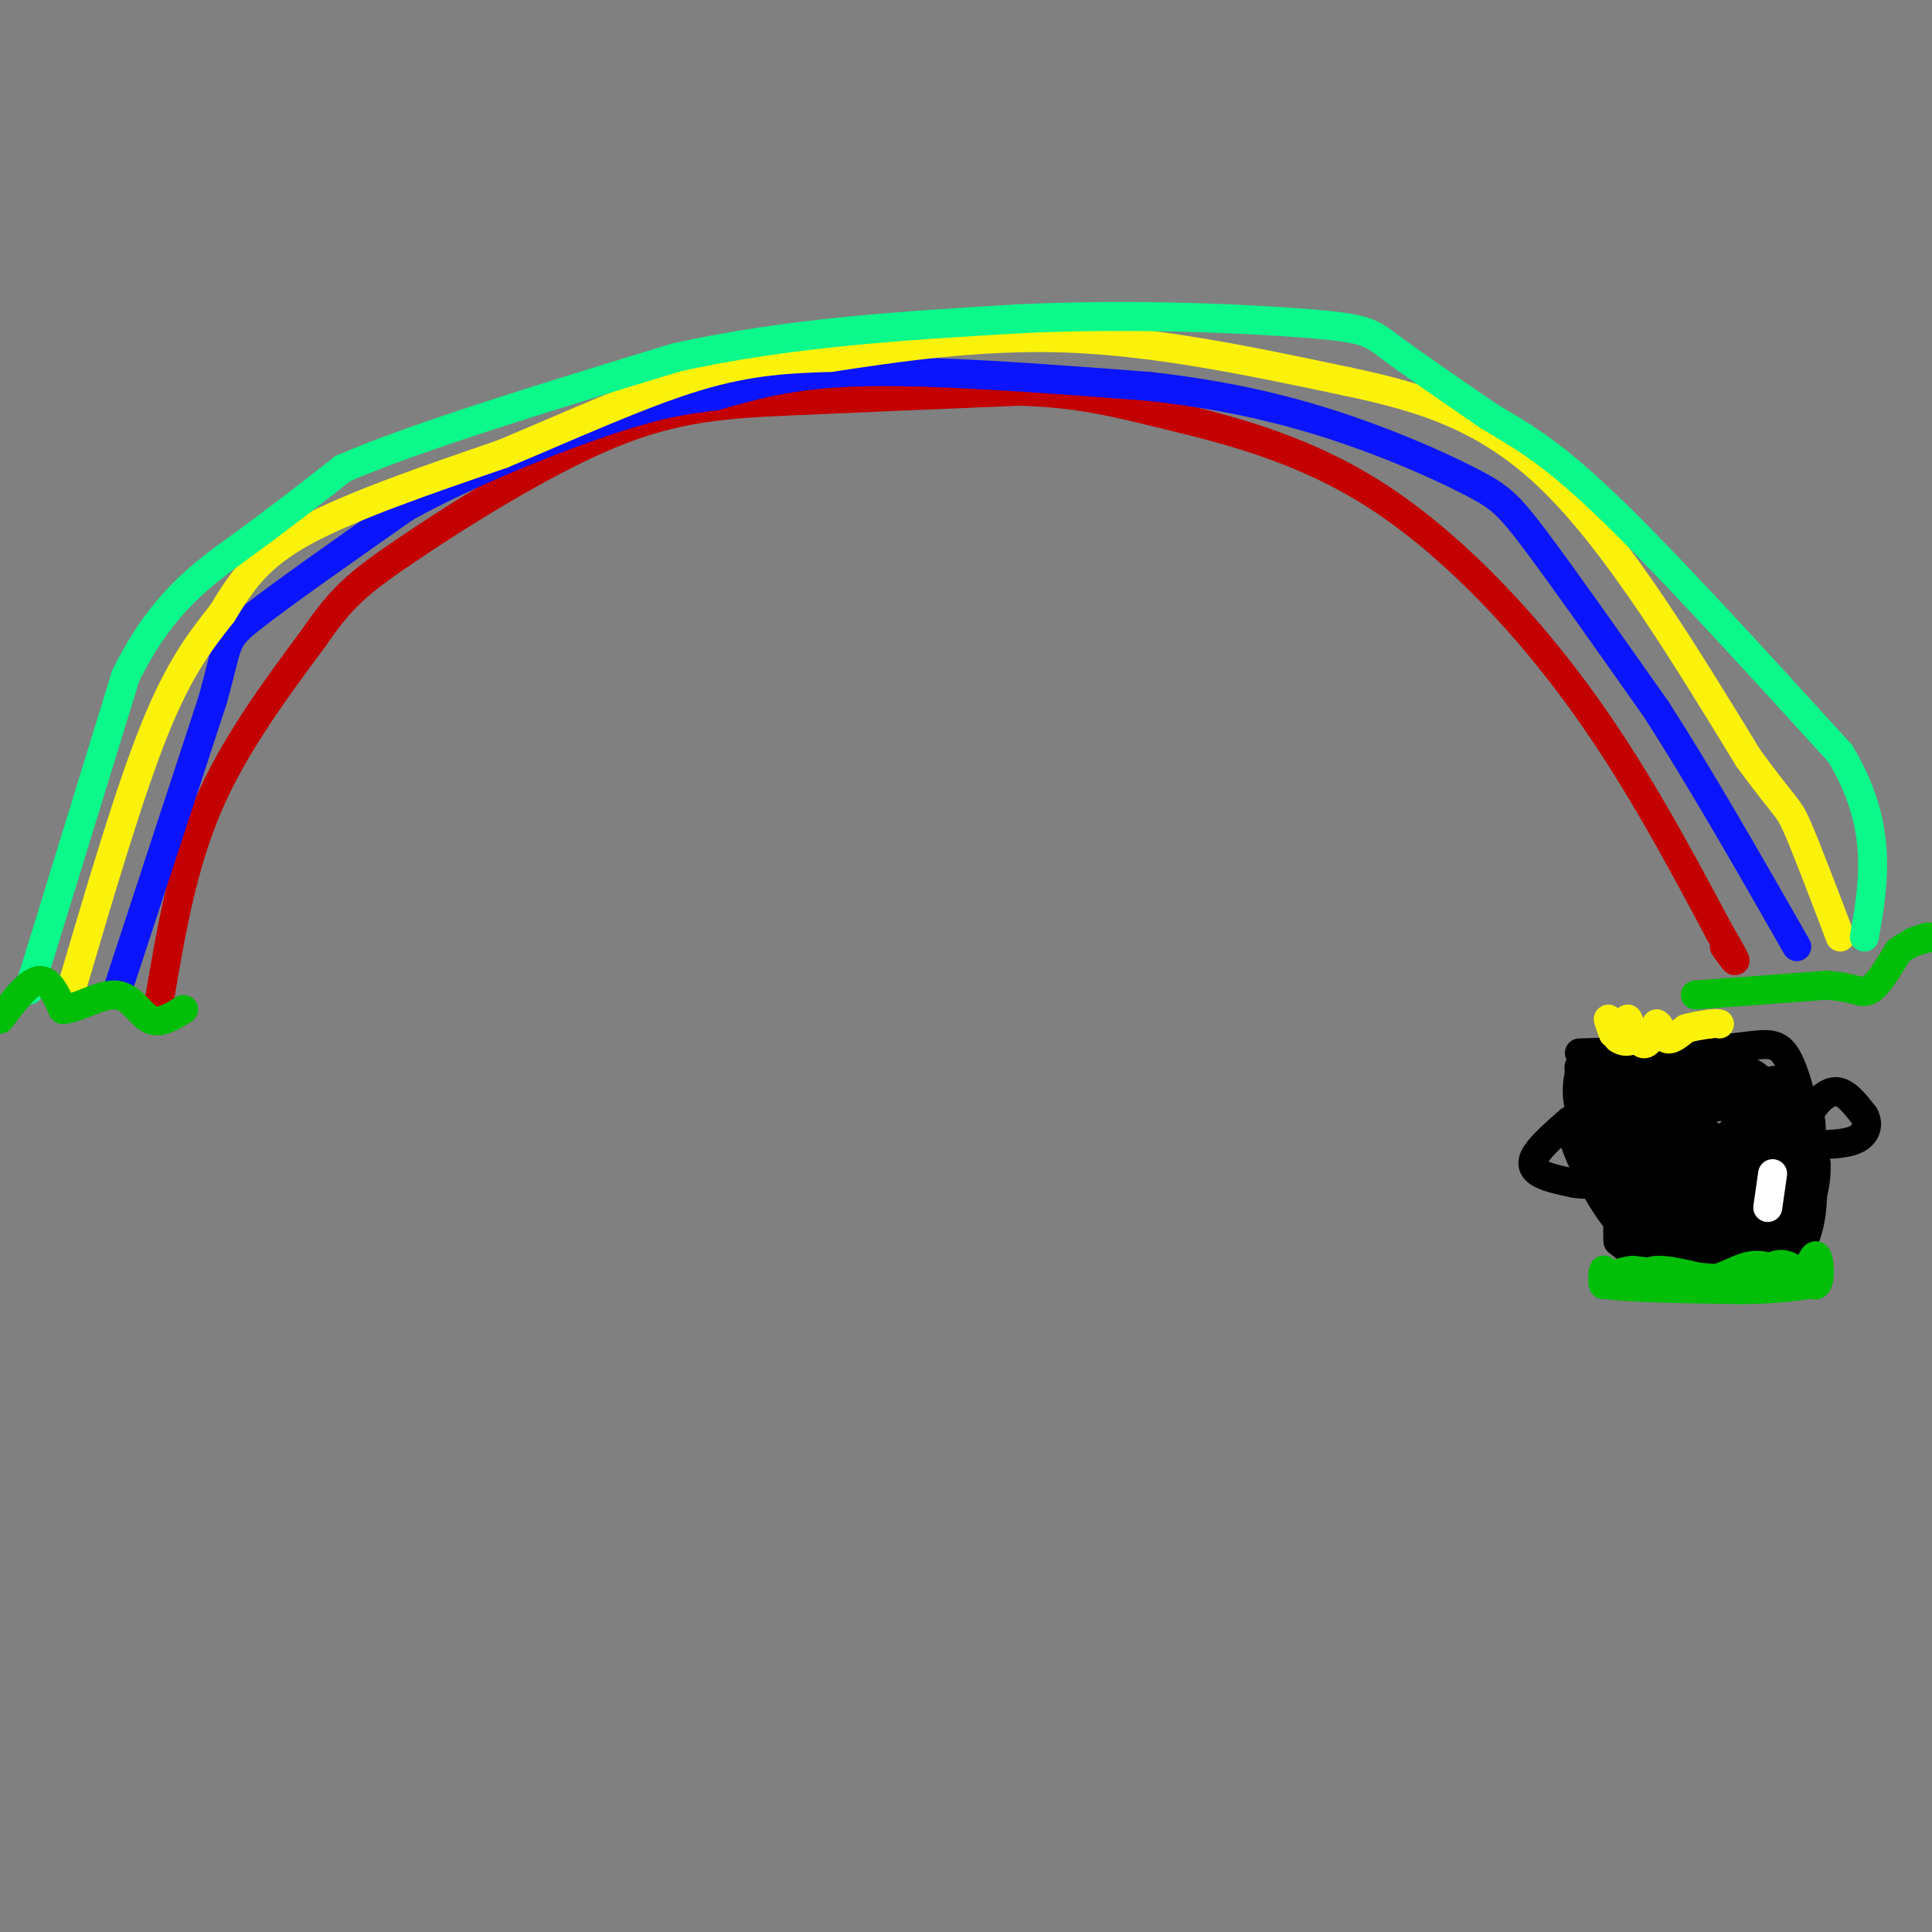 <svg viewBox='0 0 400 400' version='1.1' xmlns='http://www.w3.org/2000/svg' xmlns:xlink='http://www.w3.org/1999/xlink'><rect x="0" y="0" width="400" height="400" fill="#808080" stroke="none"/><g fill='none' stroke='rgb(195,1,1)' stroke-width='6' stroke-linecap='round' stroke-linejoin='round'><path d='M33,207c2.333,-13.750 4.667,-27.500 10,-40c5.333,-12.500 13.667,-23.750 22,-35'/><path d='M65,132c5.617,-8.142 8.660,-10.997 19,-18c10.340,-7.003 27.976,-18.155 42,-24c14.024,-5.845 24.435,-6.384 38,-7c13.565,-0.616 30.282,-1.308 47,-2'/><path d='M211,81c12.321,0.348 19.622,2.217 31,5c11.378,2.783 26.833,6.480 42,16c15.167,9.520 30.048,24.863 42,41c11.952,16.137 20.976,33.069 30,50'/><path d='M356,193c5.167,8.833 3.083,5.917 1,3'/></g>
<g fill='none' stroke='rgb(10,20,253)' stroke-width='6' stroke-linecap='round' stroke-linejoin='round'><path d='M24,206c0.000,0.000 20.000,-61.000 20,-61'/><path d='M44,145c3.467,-12.244 2.133,-12.356 8,-17c5.867,-4.644 18.933,-13.822 32,-23'/><path d='M84,105c13.333,-7.356 30.667,-14.244 42,-18c11.333,-3.756 16.667,-4.378 22,-5'/><path d='M148,82c7.422,-2.022 14.978,-4.578 30,-5c15.022,-0.422 37.511,1.289 60,3'/><path d='M238,80c17.120,1.915 29.919,5.204 41,9c11.081,3.796 20.445,8.099 26,11c5.555,2.901 7.301,4.400 13,12c5.699,7.600 15.349,21.300 25,35'/><path d='M343,147c9.000,14.000 19.000,31.500 29,49'/></g>
<g fill='none' stroke='rgb(251,242,11)' stroke-width='6' stroke-linecap='round' stroke-linejoin='round'><path d='M15,204c5.917,-20.083 11.833,-40.167 17,-53c5.167,-12.833 9.583,-18.417 14,-24'/><path d='M46,127c4.133,-6.800 7.467,-11.800 17,-17c9.533,-5.200 25.267,-10.600 41,-16'/><path d='M104,94c14.022,-5.867 28.578,-12.533 40,-16c11.422,-3.467 19.711,-3.733 28,-4'/><path d='M172,74c12.667,-1.911 30.333,-4.689 49,-4c18.667,0.689 38.333,4.844 58,9'/><path d='M279,79c16.800,3.533 29.800,7.867 43,21c13.200,13.133 26.600,35.067 40,57'/><path d='M362,157c8.044,10.956 8.156,9.844 10,14c1.844,4.156 5.422,13.578 9,23'/></g>
<g fill='none' stroke='rgb(11,248,138)' stroke-width='6' stroke-linecap='round' stroke-linejoin='round'><path d='M6,205c0.000,0.000 20.000,-65.000 20,-65'/><path d='M26,140c7.511,-15.400 16.289,-21.400 24,-27c7.711,-5.600 14.356,-10.800 21,-16'/><path d='M71,97c15.000,-6.500 42.000,-14.750 69,-23'/><path d='M140,74c23.333,-5.167 47.167,-6.583 71,-8'/><path d='M211,66c23.786,-1.143 47.750,0.000 60,1c12.250,1.000 12.786,1.857 17,5c4.214,3.143 12.107,8.571 20,14'/><path d='M308,86c6.267,3.867 11.933,6.533 24,18c12.067,11.467 30.533,31.733 49,52'/><path d='M381,156c9.000,15.000 7.000,26.500 5,38'/></g>
<g fill='none' stroke='rgb(0,0,0)' stroke-width='6' stroke-linecap='round' stroke-linejoin='round'><path d='M327,218c0.000,0.000 31.000,-1.000 31,-1'/><path d='M358,217c7.222,-0.689 9.778,-1.911 12,2c2.222,3.911 4.111,12.956 6,22'/><path d='M376,241c0.222,6.489 -2.222,11.711 -7,15c-4.778,3.289 -11.889,4.644 -19,6'/><path d='M350,262c-4.911,0.889 -7.689,0.111 -11,-5c-3.311,-5.111 -7.156,-14.556 -11,-24'/><path d='M328,233c-2.000,-5.833 -1.500,-8.417 -1,-11'/><path d='M327,222c-0.167,-1.833 -0.083,-0.917 0,0'/><path d='M325,232c-2.911,2.556 -5.822,5.111 -7,7c-1.178,1.889 -0.622,3.111 1,4c1.622,0.889 4.311,1.444 7,2'/><path d='M326,245c2.000,0.333 3.500,0.167 5,0'/><path d='M330,244c3.583,5.917 7.167,11.833 8,14c0.833,2.167 -1.083,0.583 -3,-1'/><path d='M335,257c-0.289,-1.756 0.489,-5.644 -1,-10c-1.489,-4.356 -5.244,-9.178 -9,-14'/><path d='M325,233c0.333,2.667 5.667,16.333 12,22c6.333,5.667 13.667,3.333 21,1'/><path d='M358,256c4.405,0.083 4.917,-0.208 3,0c-1.917,0.208 -6.262,0.917 -7,2c-0.738,1.083 2.131,2.542 5,4'/><path d='M359,262c-1.933,1.022 -9.267,1.578 -8,1c1.267,-0.578 11.133,-2.289 21,-4'/><path d='M372,259c4.000,-4.500 3.500,-13.750 3,-23'/><path d='M375,236c0.238,-4.619 -0.667,-4.667 0,-6c0.667,-1.333 2.905,-3.952 5,-4c2.095,-0.048 4.048,2.476 6,5'/><path d='M386,231c0.978,1.844 0.422,3.956 -2,5c-2.422,1.044 -6.711,1.022 -11,1'/><path d='M336,231c0.933,8.651 1.865,17.301 2,15c0.135,-2.301 -0.529,-15.554 -2,-18c-1.471,-2.446 -3.751,5.914 -3,12c0.751,6.086 4.531,9.899 7,10c2.469,0.101 3.626,-3.511 2,-9c-1.626,-5.489 -6.036,-12.854 -8,-15c-1.964,-2.146 -1.482,0.927 -1,4'/><path d='M333,230c-0.312,3.098 -0.591,8.842 2,14c2.591,5.158 8.051,9.731 11,11c2.949,1.269 3.385,-0.765 2,-7c-1.385,-6.235 -4.592,-16.671 -6,-16c-1.408,0.671 -1.017,12.448 1,18c2.017,5.552 5.658,4.879 8,3c2.342,-1.879 3.383,-4.966 3,-8c-0.383,-3.034 -2.192,-6.017 -4,-9'/><path d='M350,236c-1.071,2.220 -1.749,12.271 -1,17c0.749,4.729 2.925,4.135 5,4c2.075,-0.135 4.051,0.188 5,-5c0.949,-5.188 0.873,-15.887 0,-16c-0.873,-0.113 -2.543,10.362 -3,15c-0.457,4.638 0.300,3.441 2,3c1.700,-0.441 4.343,-0.126 5,-3c0.657,-2.874 -0.671,-8.937 -2,-15'/><path d='M361,236c-1.031,0.371 -2.608,8.797 -2,14c0.608,5.203 3.400,7.183 5,3c1.600,-4.183 2.008,-14.529 2,-15c-0.008,-0.471 -0.430,8.935 0,12c0.430,3.065 1.713,-0.209 2,-3c0.287,-2.791 -0.423,-5.097 -1,-8c-0.577,-2.903 -1.022,-6.401 -3,-9c-1.978,-2.599 -5.489,-4.300 -9,-6'/><path d='M355,224c-6.179,1.214 -17.125,7.250 -20,8c-2.875,0.750 2.321,-3.786 7,-4c4.679,-0.214 8.839,3.893 13,8'/><path d='M355,236c3.533,-0.089 5.867,-4.311 5,-6c-0.867,-1.689 -4.933,-0.844 -9,0'/><path d='M351,230c-4.869,-0.643 -12.542,-2.250 -16,-4c-3.458,-1.750 -2.702,-3.643 1,-4c3.702,-0.357 10.351,0.821 17,2'/><path d='M353,224c3.520,-0.935 3.820,-4.271 6,0c2.180,4.271 6.241,16.150 8,18c1.759,1.850 1.217,-6.329 1,-9c-0.217,-2.671 -0.108,0.164 0,3'/><path d='M368,236c0.460,2.800 1.609,8.300 2,7c0.391,-1.300 0.022,-9.400 0,-9c-0.022,0.400 0.302,9.300 0,9c-0.302,-0.300 -1.229,-9.800 -3,-15c-1.771,-5.200 -4.385,-6.100 -7,-7'/><path d='M360,221c-6.786,-0.726 -20.250,0.958 -26,2c-5.750,1.042 -3.786,1.440 -1,3c2.786,1.560 6.393,4.280 10,7'/><path d='M343,233c5.571,2.869 14.500,6.542 19,4c4.500,-2.542 4.571,-11.298 5,-13c0.429,-1.702 1.214,3.649 2,9'/><path d='M369,233c1.155,3.357 3.042,7.250 3,12c-0.042,4.750 -2.012,10.357 -3,8c-0.988,-2.357 -0.994,-12.679 -1,-23'/><path d='M368,230c-0.667,-4.833 -1.833,-5.417 -3,-6'/></g>
<g fill='none' stroke='rgb(251,242,11)' stroke-width='6' stroke-linecap='round' stroke-linejoin='round'><path d='M334,214c-0.583,-1.583 -1.167,-3.167 -1,-3c0.167,0.167 1.083,2.083 2,4'/><path d='M335,215c1.022,0.800 2.578,0.800 3,0c0.422,-0.800 -0.289,-2.400 -1,-4'/><path d='M337,211c0.378,0.667 1.822,4.333 3,5c1.178,0.667 2.089,-1.667 3,-4'/><path d='M343,212c0.733,0.133 1.067,2.467 2,3c0.933,0.533 2.467,-0.733 4,-2'/><path d='M349,213c1.500,-0.500 3.250,-0.750 5,-1'/><path d='M354,212c1.167,-0.167 1.583,-0.083 2,0'/></g>
<g fill='none' stroke='rgb(1,190,9)' stroke-width='6' stroke-linecap='round' stroke-linejoin='round'><path d='M341,266c-0.083,-1.417 -0.167,-2.833 2,-3c2.167,-0.167 6.583,0.917 11,2'/><path d='M354,265c3.311,-0.489 6.089,-2.711 9,-3c2.911,-0.289 5.956,1.356 9,3'/><path d='M372,265c2.225,-1.105 3.287,-5.368 4,-5c0.713,0.368 1.077,5.368 0,6c-1.077,0.632 -3.593,-3.105 -6,-4c-2.407,-0.895 -4.703,1.053 -7,3'/><path d='M363,265c-5.333,0.167 -15.167,-0.917 -25,-2'/><path d='M338,263c-5.214,0.583 -5.750,3.042 -6,3c-0.250,-0.042 -0.214,-2.583 0,-3c0.214,-0.417 0.607,1.292 1,3'/><path d='M333,266c4.667,0.667 15.833,0.833 27,1'/><path d='M360,267c6.833,0.000 10.417,-0.500 14,-1'/></g>
<g fill='none' stroke='rgb(255,255,255)' stroke-width='6' stroke-linecap='round' stroke-linejoin='round'><path d='M366,250c0.000,0.000 1.000,-7.000 1,-7'/></g>
<g fill='none' stroke='rgb(1,190,9)' stroke-width='6' stroke-linecap='round' stroke-linejoin='round'><path d='M0,211c2.917,-3.833 5.833,-7.667 8,-8c2.167,-0.333 3.583,2.833 5,6'/><path d='M13,209c2.929,-0.071 7.750,-3.250 11,-3c3.250,0.250 4.929,3.929 7,5c2.071,1.071 4.536,-0.464 7,-2'/><path d='M351,206c0.000,0.000 27.000,-2.000 27,-2'/><path d='M378,204c5.933,0.267 7.267,1.933 9,1c1.733,-0.933 3.867,-4.467 6,-8'/><path d='M393,197c2.167,-1.833 4.583,-2.417 7,-3'/><path d='M399,194c0.000,0.000 -3.000,1.000 -3,1'/></g>
</svg>